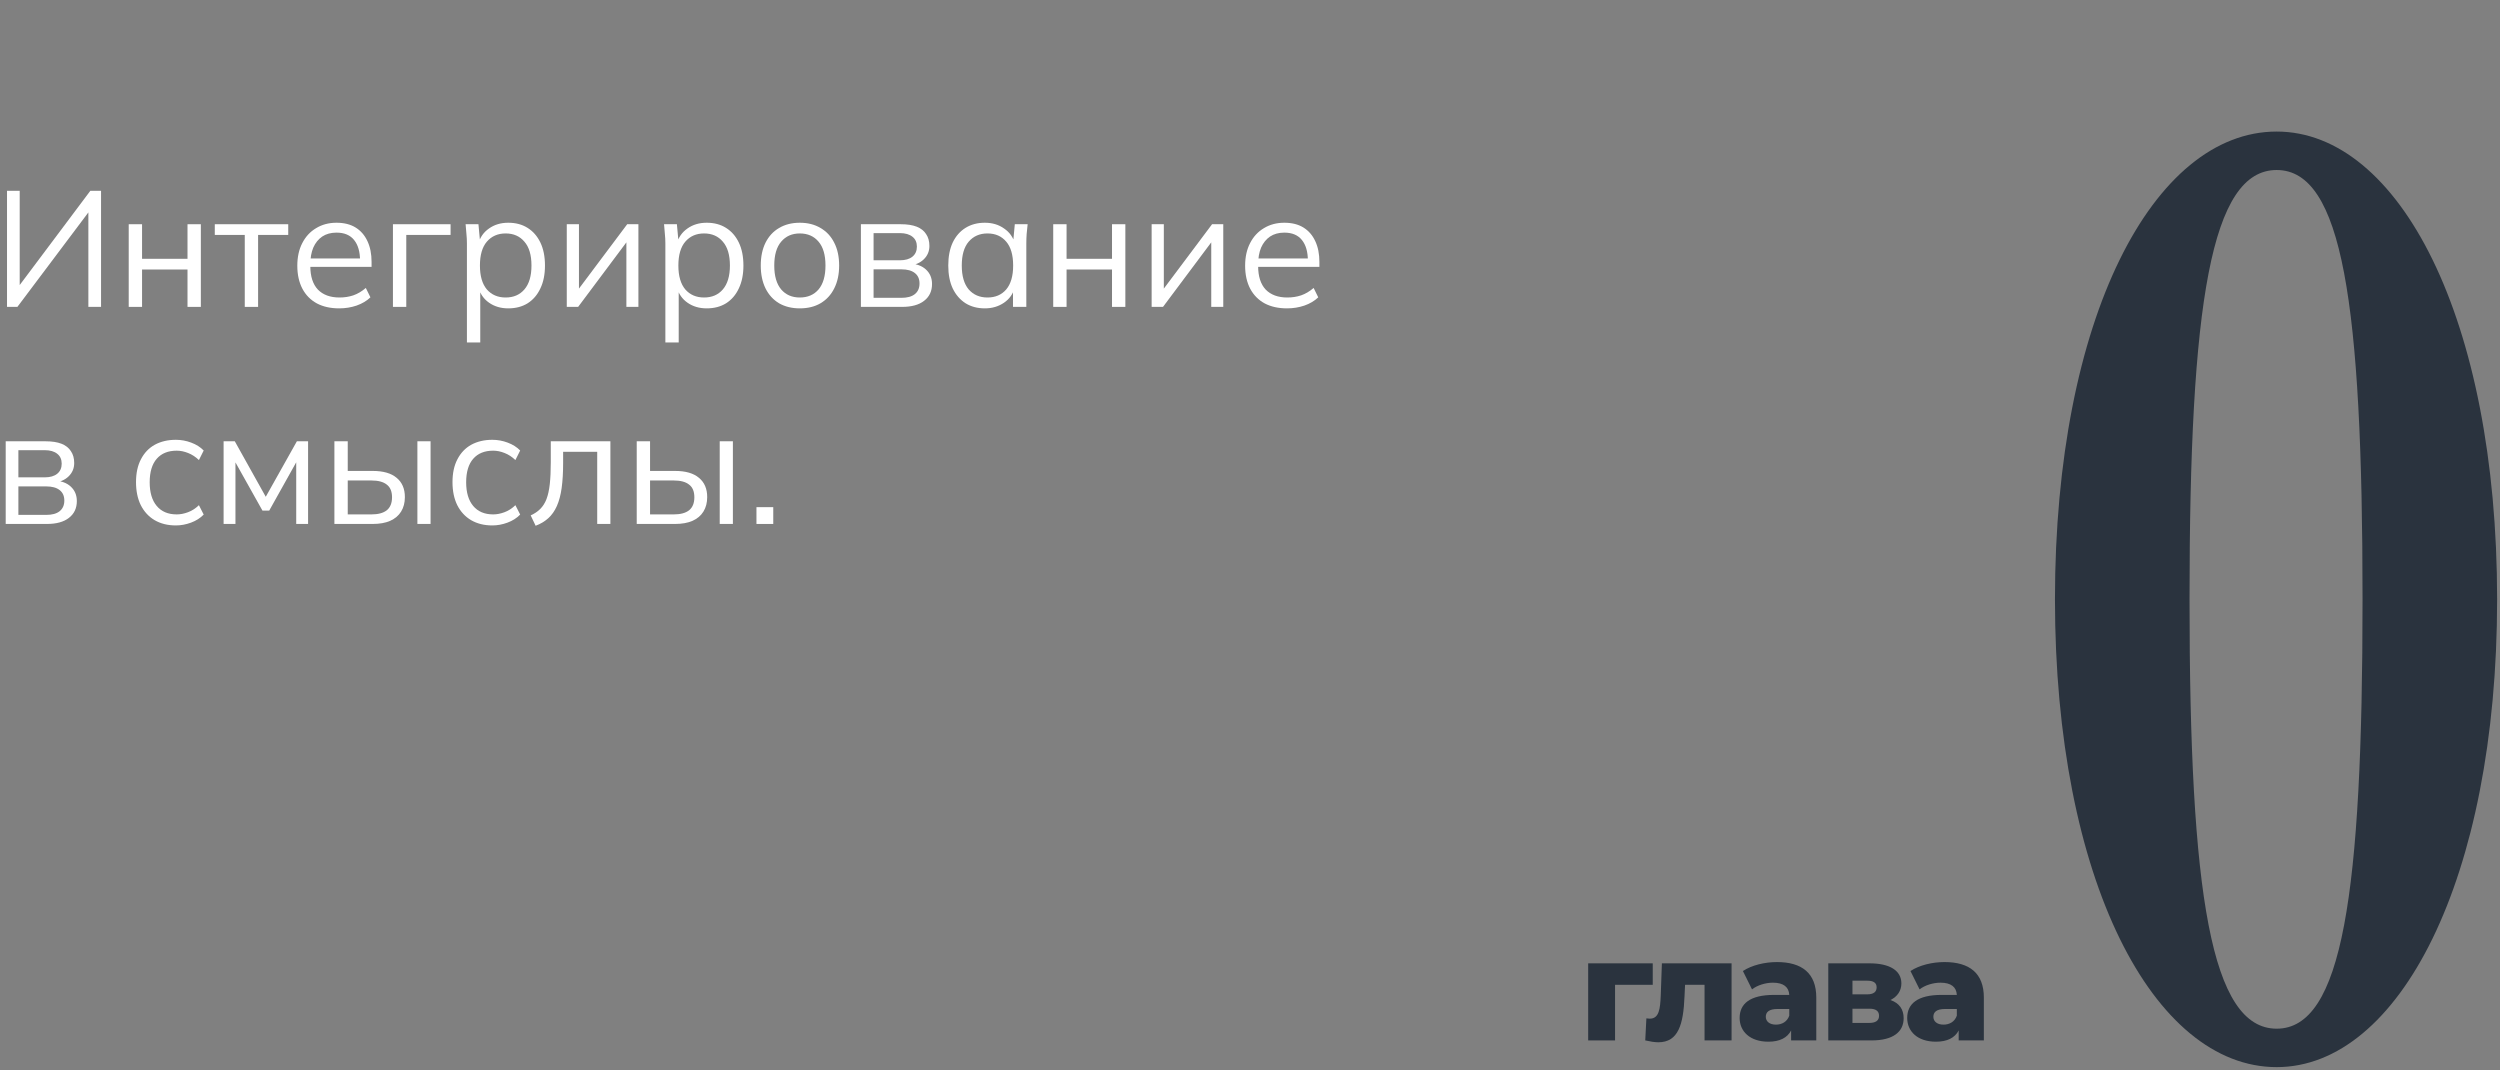 <?xml version="1.0" encoding="UTF-8"?> <svg xmlns="http://www.w3.org/2000/svg" width="334" height="143" viewBox="0 0 334 143" fill="none"><rect x="0" y="0" width="334" height="143" fill="#808080" stroke="none"/><path d="M304.164 142.568C287.727 142.568 274.543 117.57 274.543 80.072C274.543 42.403 287.727 17.576 304.164 17.576C320.431 17.576 333.615 42.403 333.615 80.072C333.615 117.57 320.431 142.568 304.164 142.568ZM304.164 137.432C312.897 137.432 315.636 119.625 315.636 80.072C315.636 40.349 312.897 22.713 304.164 22.713C295.432 22.713 292.521 40.349 292.521 80.072C292.521 119.625 295.432 137.432 304.164 137.432Z" fill="#2A333E"></path><path d="M220.806 128.702V131.571H215.771L215.771 139H212.18L212.18 128.702H220.806Z" fill="#2A333E"></path><path d="M222.028 128.702H231.338V139H227.728V131.571H225.125L225.049 133.148C224.897 136.853 224.232 139.247 221.553 139.247C221.059 139.247 220.47 139.152 219.805 139L219.957 136.055C220.128 136.074 220.28 136.093 220.413 136.093C221.667 136.093 221.8 134.763 221.876 132.996L222.028 128.702Z" fill="#2A333E"></path><path d="M237.393 128.531C240.737 128.531 242.656 130.013 242.656 133.281V139H239.293V137.67C238.78 138.658 237.754 139.171 236.253 139.171C233.783 139.171 232.415 137.784 232.415 135.998C232.415 134.098 233.802 132.92 236.994 132.92H239.046C238.989 131.875 238.286 131.286 236.861 131.286C235.873 131.286 234.771 131.628 234.068 132.179L232.852 129.728C234.03 128.949 235.778 128.531 237.393 128.531ZM237.26 136.891C238.058 136.891 238.761 136.511 239.046 135.694V134.801H237.488C236.329 134.801 235.911 135.219 235.911 135.846C235.911 136.454 236.405 136.891 237.26 136.891Z" fill="#2A333E"></path><path d="M252.561 133.604C253.739 134.003 254.328 134.839 254.328 136.036C254.328 137.841 252.941 139 250.053 139H244.258V128.702H249.787C252.466 128.702 254.024 129.671 254.024 131.381C254.024 132.369 253.492 133.148 252.561 133.604ZM247.488 131.02V132.844H249.464C250.3 132.844 250.718 132.521 250.718 131.913C250.718 131.305 250.3 131.02 249.464 131.02H247.488ZM249.73 136.663C250.604 136.663 251.041 136.34 251.041 135.713C251.041 135.086 250.623 134.763 249.768 134.763H247.488V136.663H249.73Z" fill="#2A333E"></path><path d="M259.78 128.531C263.124 128.531 265.043 130.013 265.043 133.281V139H261.68V137.67C261.167 138.658 260.141 139.171 258.64 139.171C256.17 139.171 254.802 137.784 254.802 135.998C254.802 134.098 256.189 132.92 259.381 132.92H261.433C261.376 131.875 260.673 131.286 259.248 131.286C258.26 131.286 257.158 131.628 256.455 132.179L255.239 129.728C256.417 128.949 258.165 128.531 259.78 128.531ZM259.647 136.891C260.445 136.891 261.148 136.511 261.433 135.694V134.801H259.875C258.716 134.801 258.298 135.219 258.298 135.846C258.298 136.454 258.792 136.891 259.647 136.891Z" fill="#2A333E"></path><path d="M0.938 41V25.49H2.632V38.756H2.126L12.07 25.49H13.5V41H11.806V27.734H12.29L2.324 41H0.938Z" fill="white"></path><path d="M17.197 41V29.956H18.979V34.576H25.051V29.956H26.833V41H25.051V36.006H18.979V41H17.197Z" fill="white"></path><path d="M32.7 41V31.386H28.696V29.956H38.508V31.386H34.482V41H32.7Z" fill="white"></path><path d="M45.309 41.198C44.164 41.198 43.175 40.978 42.339 40.538C41.502 40.084 40.857 39.431 40.403 38.58C39.948 37.715 39.721 36.688 39.721 35.5C39.721 34.342 39.941 33.337 40.38 32.486C40.821 31.621 41.437 30.954 42.228 30.484C43.02 30 43.93 29.758 44.956 29.758C45.968 29.758 46.819 29.971 47.508 30.396C48.198 30.822 48.726 31.43 49.093 32.222C49.459 33 49.642 33.924 49.642 34.994V35.654H41.084V34.532H48.477L48.102 34.818C48.102 33.645 47.839 32.728 47.31 32.068C46.782 31.408 45.998 31.078 44.956 31.078C44.209 31.078 43.571 31.254 43.042 31.606C42.529 31.958 42.133 32.45 41.855 33.08C41.59 33.711 41.459 34.466 41.459 35.346V35.544C41.459 36.923 41.796 37.972 42.471 38.69C43.16 39.394 44.12 39.746 45.352 39.746C46.013 39.746 46.629 39.651 47.2 39.46C47.787 39.255 48.344 38.925 48.873 38.47L49.489 39.724C49.005 40.194 48.389 40.56 47.641 40.824C46.907 41.074 46.13 41.198 45.309 41.198Z" fill="white"></path><path d="M52.496 41V29.956H60.196V31.386H54.278V41H52.496Z" fill="white"></path><path d="M62.381 45.752V32.508C62.381 32.098 62.359 31.68 62.315 31.254C62.286 30.814 62.249 30.382 62.205 29.956H63.921L64.163 32.574H63.899C64.134 31.709 64.61 31.027 65.329 30.528C66.048 30.015 66.906 29.758 67.903 29.758C68.9 29.758 69.758 29.986 70.477 30.44C71.21 30.895 71.782 31.548 72.193 32.398C72.604 33.249 72.809 34.276 72.809 35.478C72.809 36.666 72.604 37.686 72.193 38.536C71.797 39.387 71.232 40.047 70.499 40.516C69.766 40.971 68.9 41.198 67.903 41.198C66.92 41.198 66.07 40.949 65.351 40.45C64.632 39.952 64.156 39.27 63.921 38.404H64.163V45.752H62.381ZM67.551 39.746C68.607 39.746 69.443 39.387 70.059 38.668C70.69 37.935 71.005 36.872 71.005 35.478C71.005 34.07 70.69 33.007 70.059 32.288C69.443 31.555 68.607 31.188 67.551 31.188C66.51 31.188 65.674 31.555 65.043 32.288C64.427 33.007 64.119 34.07 64.119 35.478C64.119 36.872 64.427 37.935 65.043 38.668C65.674 39.387 66.51 39.746 67.551 39.746Z" fill="white"></path><path d="M75.721 41V29.956H77.349V39.35H76.755L83.795 29.956H85.291V41H83.685V31.584H84.279L77.239 41H75.721Z" fill="white"></path><path d="M88.893 45.752V32.508C88.893 32.098 88.871 31.68 88.827 31.254C88.797 30.814 88.761 30.382 88.717 29.956H90.433L90.675 32.574H90.411C90.645 31.709 91.122 31.027 91.841 30.528C92.559 30.015 93.417 29.758 94.415 29.758C95.412 29.758 96.27 29.986 96.989 30.44C97.722 30.895 98.294 31.548 98.705 32.398C99.115 33.249 99.321 34.276 99.321 35.478C99.321 36.666 99.115 37.686 98.705 38.536C98.309 39.387 97.744 40.047 97.011 40.516C96.277 40.971 95.412 41.198 94.415 41.198C93.432 41.198 92.581 40.949 91.863 40.45C91.144 39.952 90.667 39.27 90.433 38.404H90.675V45.752H88.893ZM94.063 39.746C95.119 39.746 95.955 39.387 96.571 38.668C97.201 37.935 97.517 36.872 97.517 35.478C97.517 34.07 97.201 33.007 96.571 32.288C95.955 31.555 95.119 31.188 94.063 31.188C93.021 31.188 92.185 31.555 91.555 32.288C90.939 33.007 90.631 34.07 90.631 35.478C90.631 36.872 90.939 37.935 91.555 38.668C92.185 39.387 93.021 39.746 94.063 39.746Z" fill="white"></path><path d="M106.852 41.198C105.796 41.198 104.872 40.971 104.08 40.516C103.303 40.047 102.702 39.387 102.276 38.536C101.851 37.671 101.638 36.652 101.638 35.478C101.638 34.29 101.851 33.271 102.276 32.42C102.702 31.57 103.303 30.917 104.08 30.462C104.872 29.993 105.796 29.758 106.852 29.758C107.923 29.758 108.847 29.993 109.624 30.462C110.416 30.917 111.025 31.57 111.45 32.42C111.89 33.271 112.11 34.29 112.11 35.478C112.11 36.652 111.89 37.671 111.45 38.536C111.025 39.387 110.416 40.047 109.624 40.516C108.847 40.971 107.923 41.198 106.852 41.198ZM106.852 39.746C107.908 39.746 108.744 39.387 109.36 38.668C109.976 37.935 110.284 36.872 110.284 35.478C110.284 34.07 109.976 33.007 109.36 32.288C108.744 31.555 107.908 31.188 106.852 31.188C105.811 31.188 104.982 31.555 104.366 32.288C103.75 33.007 103.442 34.07 103.442 35.478C103.442 36.872 103.75 37.935 104.366 38.668C104.982 39.387 105.811 39.746 106.852 39.746Z" fill="white"></path><path d="M115.016 41V29.956H120.34C121.205 29.956 121.916 30.066 122.474 30.286C123.031 30.506 123.449 30.836 123.728 31.276C124.021 31.702 124.168 32.23 124.168 32.86C124.168 33.564 123.918 34.158 123.42 34.642C122.936 35.112 122.305 35.39 121.528 35.478V35.214C122.437 35.244 123.163 35.508 123.706 36.006C124.248 36.505 124.52 37.15 124.52 37.942C124.52 38.896 124.168 39.644 123.464 40.186C122.774 40.729 121.792 41 120.516 41H115.016ZM116.71 39.79H120.428C121.205 39.79 121.799 39.629 122.21 39.306C122.635 38.969 122.848 38.492 122.848 37.876C122.848 37.26 122.635 36.791 122.21 36.468C121.799 36.146 121.205 35.984 120.428 35.984H116.71V39.79ZM116.71 34.774H120.23C120.948 34.774 121.506 34.613 121.902 34.29C122.298 33.968 122.496 33.52 122.496 32.948C122.496 32.376 122.298 31.936 121.902 31.628C121.506 31.306 120.948 31.144 120.23 31.144H116.71V34.774Z" fill="white"></path><path d="M131.573 41.198C130.591 41.198 129.733 40.971 128.999 40.516C128.266 40.047 127.694 39.387 127.283 38.536C126.887 37.686 126.689 36.666 126.689 35.478C126.689 34.276 126.887 33.249 127.283 32.398C127.694 31.548 128.266 30.895 128.999 30.44C129.733 29.986 130.591 29.758 131.573 29.758C132.571 29.758 133.429 30.015 134.147 30.528C134.881 31.027 135.365 31.709 135.599 32.574H135.335L135.577 29.956H137.293C137.249 30.382 137.205 30.814 137.161 31.254C137.132 31.68 137.117 32.098 137.117 32.508V41H135.335V38.404H135.577C135.343 39.27 134.859 39.952 134.125 40.45C133.392 40.949 132.541 41.198 131.573 41.198ZM131.925 39.746C132.981 39.746 133.817 39.387 134.433 38.668C135.049 37.935 135.357 36.872 135.357 35.478C135.357 34.07 135.049 33.007 134.433 32.288C133.817 31.555 132.981 31.188 131.925 31.188C130.884 31.188 130.048 31.555 129.417 32.288C128.801 33.007 128.493 34.07 128.493 35.478C128.493 36.872 128.801 37.935 129.417 38.668C130.048 39.387 130.884 39.746 131.925 39.746Z" fill="white"></path><path d="M140.711 41V29.956H142.493V34.576H148.565V29.956H150.347V41H148.565V36.006H142.493V41H140.711Z" fill="white"></path><path d="M153.859 41V29.956H155.487V39.35H154.893L161.933 29.956H163.429V41H161.823V31.584H162.417L155.377 41H153.859Z" fill="white"></path><path d="M171.937 41.198C170.793 41.198 169.803 40.978 168.967 40.538C168.131 40.084 167.486 39.431 167.031 38.58C166.577 37.715 166.349 36.688 166.349 35.5C166.349 34.342 166.569 33.337 167.009 32.486C167.449 31.621 168.065 30.954 168.857 30.484C169.649 30 170.559 29.758 171.585 29.758C172.597 29.758 173.448 29.971 174.137 30.396C174.827 30.822 175.355 31.43 175.721 32.222C176.088 33 176.271 33.924 176.271 34.994V35.654H167.713V34.532H175.105L174.731 34.818C174.731 33.645 174.467 32.728 173.939 32.068C173.411 31.408 172.627 31.078 171.585 31.078C170.837 31.078 170.199 31.254 169.671 31.606C169.158 31.958 168.762 32.45 168.483 33.08C168.219 33.711 168.087 34.466 168.087 35.346V35.544C168.087 36.923 168.425 37.972 169.099 38.69C169.789 39.394 170.749 39.746 171.981 39.746C172.641 39.746 173.257 39.651 173.829 39.46C174.416 39.255 174.973 38.925 175.501 38.47L176.117 39.724C175.633 40.194 175.017 40.56 174.269 40.824C173.536 41.074 172.759 41.198 171.937 41.198Z" fill="white"></path><path d="M0.762 70V58.956H6.086C6.951 58.956 7.662 59.066 8.22 59.286C8.777 59.506 9.195 59.836 9.474 60.276C9.767 60.702 9.914 61.23 9.914 61.86C9.914 62.564 9.664 63.158 9.166 63.642C8.682 64.112 8.051 64.39 7.274 64.478V64.214C8.183 64.244 8.909 64.508 9.452 65.006C9.994 65.505 10.266 66.15 10.266 66.942C10.266 67.896 9.914 68.644 9.21 69.186C8.52 69.729 7.538 70 6.262 70H0.762ZM2.456 68.79H6.174C6.951 68.79 7.545 68.629 7.956 68.306C8.381 67.969 8.594 67.492 8.594 66.876C8.594 66.26 8.381 65.791 7.956 65.468C7.545 65.146 6.951 64.984 6.174 64.984H2.456V68.79ZM2.456 63.774H5.976C6.694 63.774 7.252 63.613 7.648 63.29C8.044 62.968 8.242 62.52 8.242 61.948C8.242 61.376 8.044 60.936 7.648 60.628C7.252 60.306 6.694 60.144 5.976 60.144H2.456V63.774Z" fill="white"></path><path d="M23.496 70.198C22.41 70.198 21.464 69.964 20.658 69.494C19.866 69.025 19.25 68.358 18.81 67.492C18.384 66.627 18.172 65.6 18.172 64.412C18.172 63.21 18.392 62.19 18.832 61.354C19.272 60.504 19.888 59.858 20.68 59.418C21.486 58.978 22.425 58.758 23.496 58.758C24.2 58.758 24.882 58.883 25.542 59.132C26.216 59.382 26.774 59.734 27.214 60.188L26.576 61.464C26.136 61.039 25.652 60.724 25.124 60.518C24.61 60.313 24.104 60.21 23.606 60.21C22.462 60.21 21.574 60.57 20.944 61.288C20.313 62.007 19.998 63.056 19.998 64.434C19.998 65.798 20.313 66.854 20.944 67.602C21.574 68.35 22.462 68.724 23.606 68.724C24.09 68.724 24.588 68.629 25.102 68.438C25.63 68.248 26.121 67.932 26.576 67.492L27.214 68.746C26.759 69.216 26.194 69.575 25.52 69.824C24.845 70.074 24.17 70.198 23.496 70.198Z" fill="white"></path><path d="M29.873 70V58.956H31.369L35.505 66.37L39.663 58.956H41.159V70H39.575V60.936H40.037L35.967 68.218H35.065L30.973 60.914H31.457V70H29.873Z" fill="white"></path><path d="M44.676 70V58.956H46.458V62.916H49.78C51.202 62.916 52.273 63.224 52.992 63.84C53.725 64.442 54.092 65.3 54.092 66.414C54.092 67.162 53.923 67.808 53.586 68.35C53.263 68.878 52.779 69.289 52.134 69.582C51.503 69.861 50.718 70 49.78 70H44.676ZM46.458 68.724H49.626C50.52 68.724 51.203 68.541 51.672 68.174C52.141 67.793 52.376 67.214 52.376 66.436C52.376 65.659 52.141 65.094 51.672 64.742C51.217 64.376 50.535 64.192 49.626 64.192H46.458V68.724ZM55.764 70V58.956H57.524V70H55.764Z" fill="white"></path><path d="M65.777 70.198C64.692 70.198 63.745 69.964 62.939 69.494C62.147 69.025 61.531 68.358 61.091 67.492C60.666 66.627 60.453 65.6 60.453 64.412C60.453 63.21 60.673 62.19 61.113 61.354C61.553 60.504 62.169 59.858 62.961 59.418C63.767 58.978 64.706 58.758 65.777 58.758C66.481 58.758 67.163 58.883 67.823 59.132C68.498 59.382 69.055 59.734 69.495 60.188L68.857 61.464C68.417 61.039 67.933 60.724 67.405 60.518C66.891 60.313 66.385 60.21 65.887 60.21C64.743 60.21 63.855 60.57 63.225 61.288C62.594 62.007 62.279 63.056 62.279 64.434C62.279 65.798 62.594 66.854 63.225 67.602C63.855 68.35 64.743 68.724 65.887 68.724C66.371 68.724 66.87 68.629 67.383 68.438C67.911 68.248 68.402 67.932 68.857 67.492L69.495 68.746C69.04 69.216 68.475 69.575 67.801 69.824C67.126 70.074 66.451 70.198 65.777 70.198Z" fill="white"></path><path d="M71.56 70.242L70.9 68.856C71.414 68.622 71.839 68.336 72.176 67.998C72.528 67.646 72.807 67.206 73.012 66.678C73.218 66.136 73.364 65.468 73.452 64.676C73.54 63.87 73.584 62.902 73.584 61.772V58.956H81.548V70H79.788V60.364H75.234V61.838C75.234 63.129 75.168 64.251 75.036 65.204C74.904 66.143 74.692 66.942 74.398 67.602C74.105 68.262 73.724 68.805 73.254 69.23C72.785 69.656 72.22 69.993 71.56 70.242Z" fill="white"></path><path d="M85.066 70V58.956H86.848V62.916H90.17C91.593 62.916 92.664 63.224 93.382 63.84C94.116 64.442 94.482 65.3 94.482 66.414C94.482 67.162 94.314 67.808 93.976 68.35C93.654 68.878 93.17 69.289 92.524 69.582C91.894 69.861 91.109 70 90.17 70H85.066ZM86.848 68.724H90.016C90.911 68.724 91.593 68.541 92.062 68.174C92.532 67.793 92.766 67.214 92.766 66.436C92.766 65.659 92.532 65.094 92.062 64.742C91.608 64.376 90.926 64.192 90.016 64.192H86.848V68.724ZM96.154 70V58.956H97.914V70H96.154Z" fill="white"></path><path d="M101.063 70V67.756H103.308V70H101.063Z" fill="white"></path></svg> 